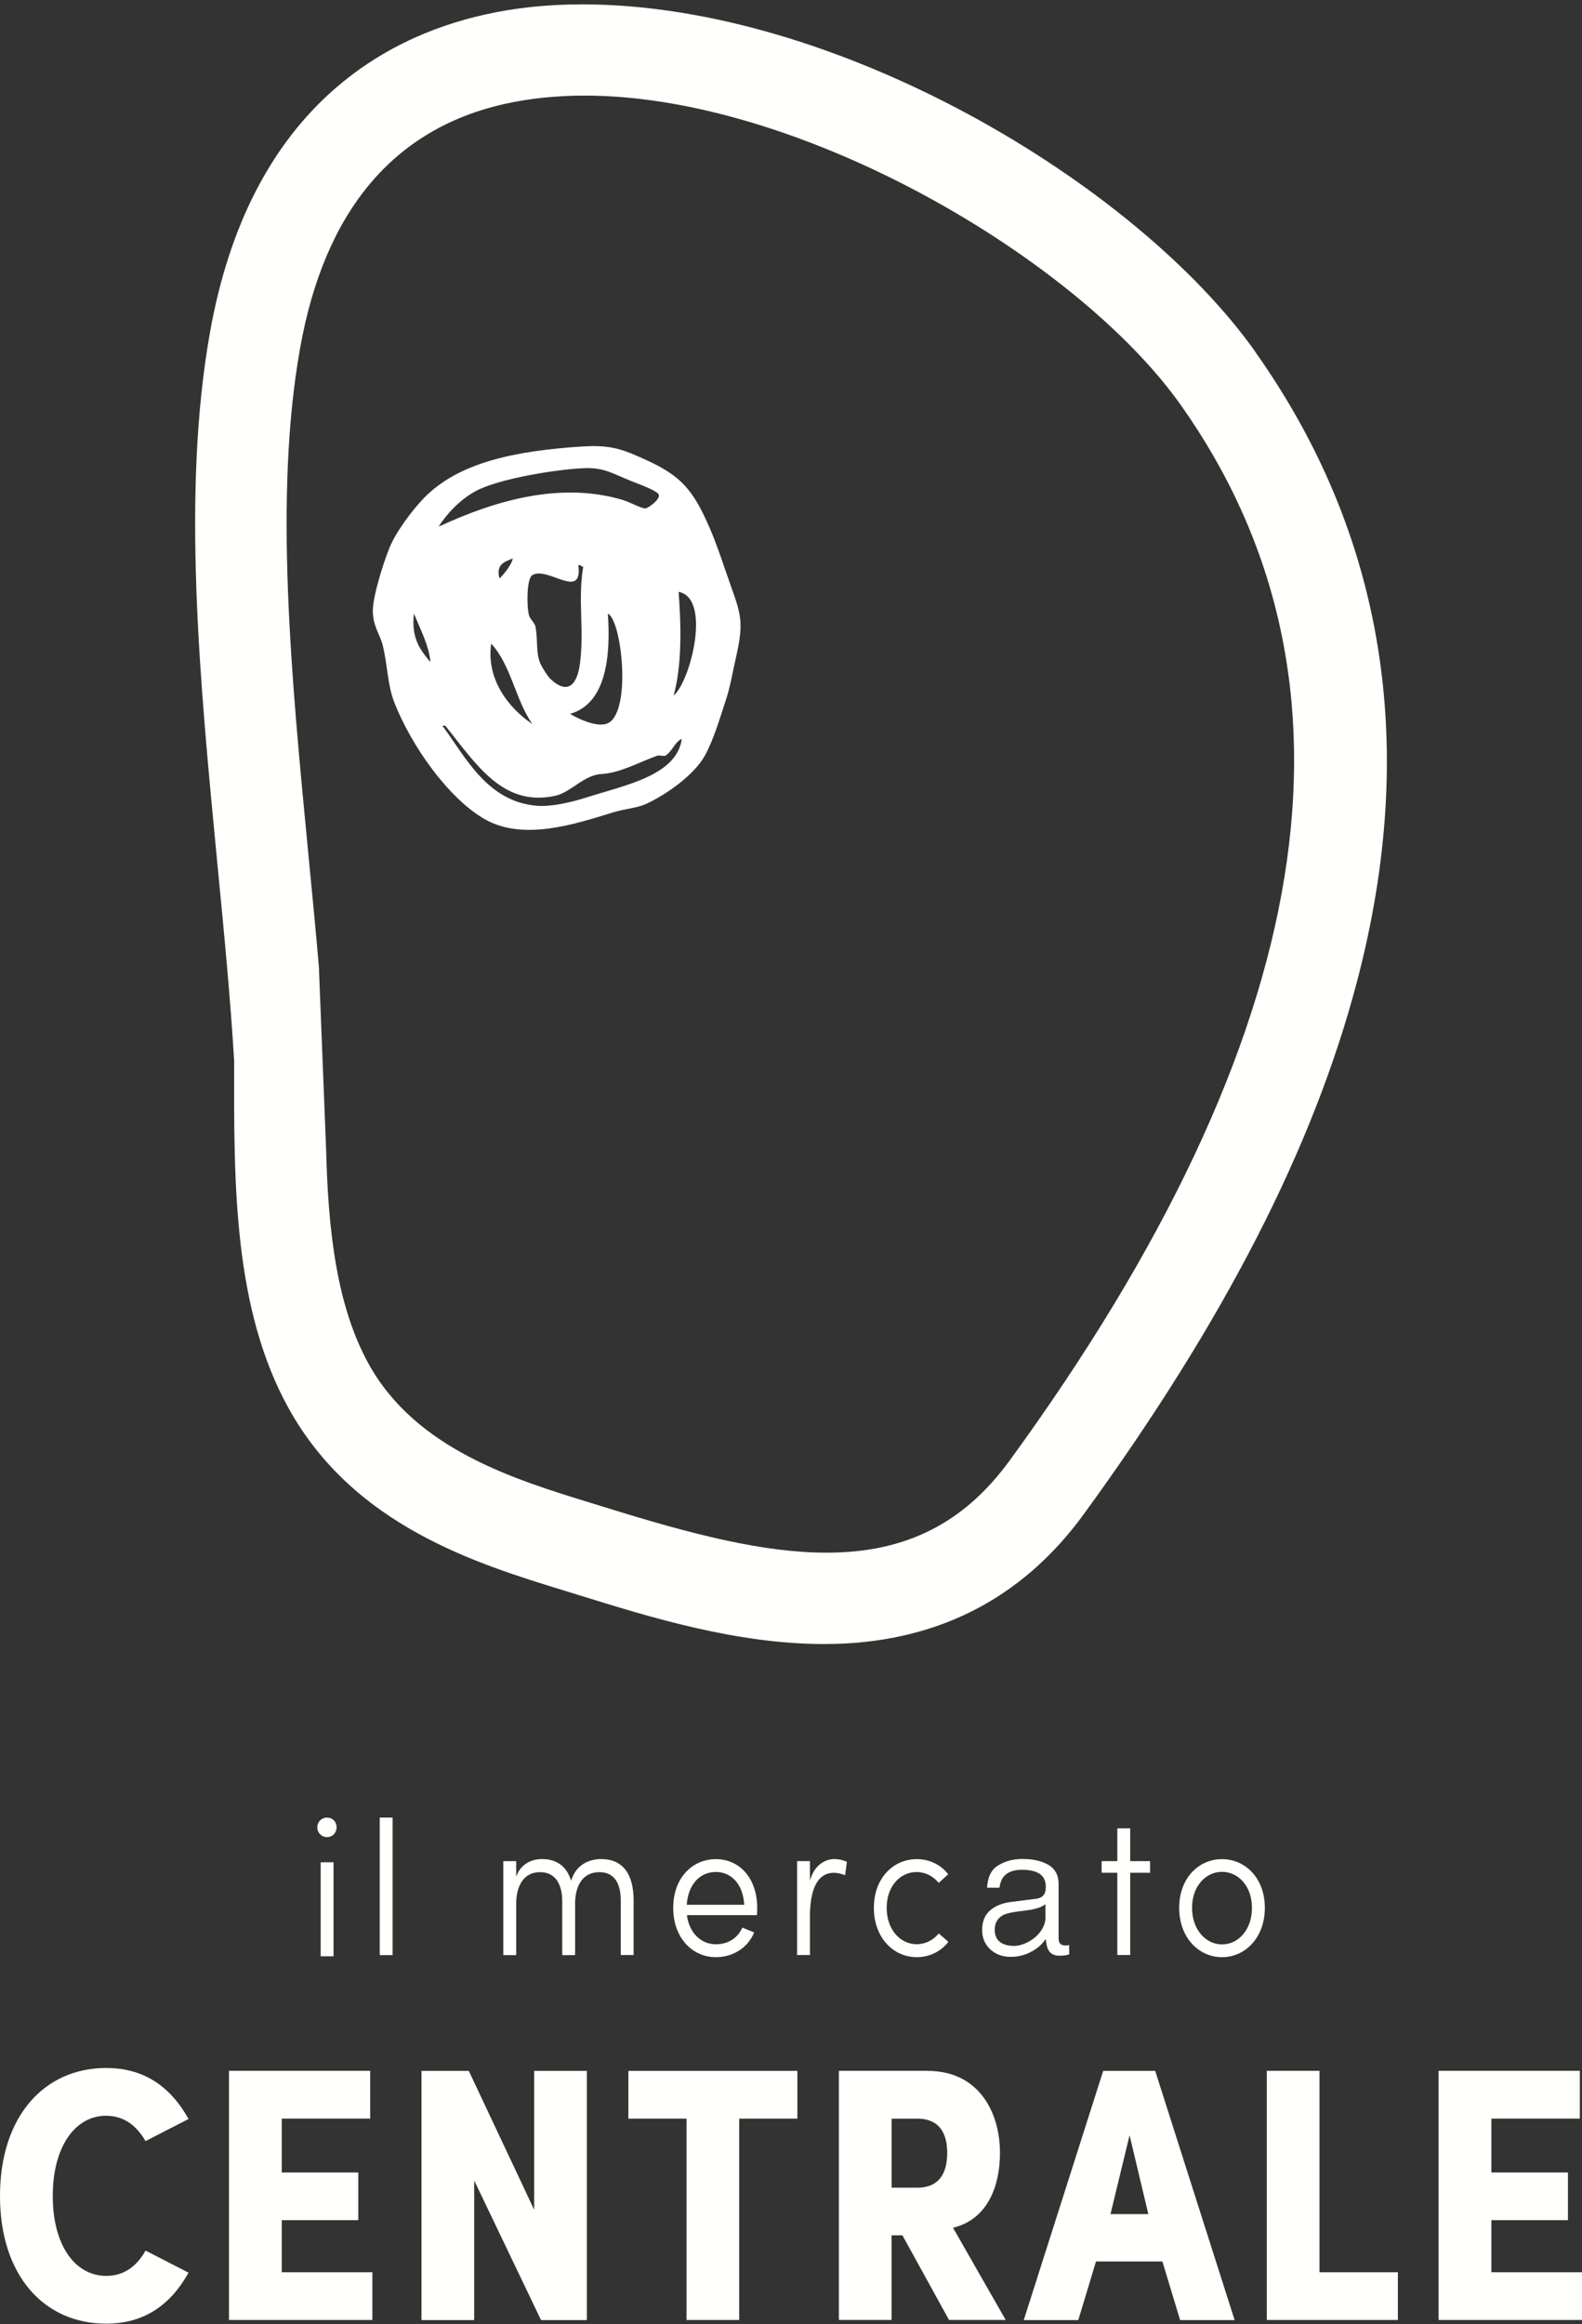 <svg xmlns="http://www.w3.org/2000/svg" width="175" height="257" viewBox="0 0 175 257" fill="none"><rect x="0" y="0" width="175" height="257" fill="#333333" stroke="none"/><path d="M138.88 38.919C125.728 20.355 92.672 0.482 64.401 0.482C60.592 0.482 56.962 0.862 53.625 1.614C42.16 4.17 27.583 12.344 23.233 36.726C20.074 54.422 22.095 75.248 24.038 95.422C24.788 103.17 25.501 110.484 25.903 117.356V117.527C25.865 130.899 25.826 144.721 31.934 155.73C39.141 168.723 52.657 172.884 62.535 175.913L64.145 176.409C71.856 178.803 81.447 181.786 91.17 181.786C103.278 181.786 112.939 176.959 119.867 167.453C135.412 146.123 145.313 126.831 150.128 108.469C156.941 82.499 153.155 59.101 138.865 38.919H138.88ZM35.301 107.214C34.945 103.046 34.535 98.785 34.109 94.423C32.228 74.961 30.277 54.832 33.196 38.5C35.897 23.338 43.515 14.25 55.824 11.492C58.564 10.88 61.552 10.57 64.68 10.57C88.561 10.57 119.178 28.63 130.612 44.776C152.242 75.333 145.87 114.598 111.693 161.487C106.622 168.444 100.189 171.683 91.441 171.683C84.49 171.683 76.71 169.707 67.149 166.732L65.508 166.228C56.822 163.563 46.008 160.239 40.782 150.818C37.136 144.233 36.292 135.625 36.075 127.11L35.286 107.214H35.301Z" fill="#FFFFFC"/><path d="M73.604 83.558C73.465 83.644 72.907 83.481 72.698 83.558C70.554 84.341 68.588 85.472 66.521 85.588C64.578 85.697 63.153 87.611 61.427 87.99C55.59 89.276 52.641 84.434 49.242 80.227C49.049 80.227 48.785 80.32 49.064 80.413C51.588 83.892 54.003 88.68 59.43 89.098C60.87 89.214 62.952 88.788 64.88 88.176C69.284 86.781 74.85 85.728 75.423 81.707C74.665 82.001 74.378 83.078 73.604 83.558ZM58.88 80.049C57.038 77.422 56.504 73.471 54.336 71.178C53.771 75.082 56.225 78.275 58.88 80.049ZM47.609 73.208C47.5 71.511 46.479 69.527 45.79 67.846C45.457 70.589 46.525 71.906 47.609 73.208ZM63.06 78.933C64.098 79.561 65.948 80.374 67.055 80.041C69.927 79.189 68.828 68.606 67.241 67.846C67.535 72.169 67.218 77.763 63.06 78.933ZM74.518 76.903C76.368 75.392 78.737 66.118 75.067 65.444C75.369 69.466 75.423 73.595 74.518 76.903ZM58.88 63.6C58.261 63.988 58.238 66.924 58.516 68.032C58.625 68.458 59.159 68.869 59.244 69.326C59.523 70.922 59.252 72.2 59.786 73.394C59.995 73.858 60.622 74.819 60.877 75.059C62.836 76.911 63.85 75.664 64.152 73.394C64.647 69.644 63.897 66.304 64.516 62.671C64.284 62.655 64.268 62.431 63.974 62.485C64.485 66.475 60.552 62.547 58.88 63.6ZM55.249 63.965C55.822 63.438 56.705 62.245 56.705 61.749C55.877 62.136 54.839 62.322 55.249 63.965ZM68.882 55.279C69.78 55.551 70.98 56.271 71.429 56.209C71.715 56.163 72.985 55.279 72.884 54.729C72.807 54.311 70.941 53.629 69.974 53.25C67.798 52.397 66.869 51.661 64.516 51.77C61.543 51.901 55.002 52.947 52.517 54.358C50.798 55.326 49.382 56.868 48.514 58.239C55.033 55.202 62.17 53.281 68.882 55.279ZM64.516 49.368C67.643 49.159 69.029 49.748 71.429 50.84C75.315 52.606 76.662 54.117 78.52 58.417C79.379 60.408 80.06 62.57 80.881 64.887C81.988 67.993 82.274 68.908 81.423 72.65C81.043 74.323 80.773 75.942 80.339 77.267C79.627 79.406 78.984 81.707 77.97 83.551C76.817 85.658 73.759 87.843 71.429 88.912C70.492 89.338 69.099 89.431 67.79 89.834C63.533 91.151 57.866 93.011 53.608 90.57C49.575 88.261 45.449 82.389 43.606 77.632C42.84 75.64 42.894 73.626 42.337 71.348C42.043 70.155 41.207 69.171 41.245 67.467C41.284 65.754 42.399 62.299 43.057 60.633C43.777 58.836 45.55 56.465 46.881 55.086C50.728 51.119 56.968 49.848 64.516 49.36" fill="white"/><path d="M36.161 200.973C36.78 200.973 37.229 201.414 37.229 202.05C37.229 202.685 36.78 203.134 36.161 203.134C35.58 203.134 35.1 202.662 35.1 202.05C35.1 201.438 35.58 200.973 36.161 200.973ZM36.896 205.916V216.313H35.472V205.916H36.896Z" fill="#FFFFFC"/><path d="M43.43 200.973V216.181H42.006V200.973H43.43Z" fill="#FFFFFC"/><path d="M63.618 210.38V216.183H62.194V210.108C62.155 208.148 61.304 207.009 59.748 207.009C57.905 207.009 57.147 208.528 57.1 210.38V216.183H55.676V205.793H57.1V207.521C57.549 206.188 58.703 205.561 59.949 205.561C61.567 205.561 62.682 206.343 63.177 207.962C63.727 206.095 65.283 205.561 66.506 205.561C68.906 205.561 70.09 207.234 70.09 210.124V216.175H68.666V210.124C68.666 208.117 67.861 207.009 66.305 207.009C64.447 207.009 63.657 208.505 63.618 210.38Z" fill="#FFFFFC"/><path d="M83.428 213.667C82.677 215.472 80.982 216.409 79.186 216.409C76.561 216.409 74.471 214.248 74.471 210.955C74.471 207.662 76.569 205.57 79.186 205.57C81.802 205.57 83.761 207.67 83.761 210.955C83.761 211.195 83.761 211.528 83.737 211.761H75.981C76.252 213.76 77.56 214.984 79.201 214.984C80.424 214.984 81.562 214.395 82.12 213.14L83.428 213.674V213.667ZM75.973 210.614H82.321C82.213 208.328 80.881 206.988 79.186 206.988C77.49 206.988 76.136 208.274 75.965 210.614H75.973Z" fill="#FFFFFC"/><path d="M89.598 212.014V216.175H88.174V205.785H89.598V207.939C90.132 206.01 91.51 205.561 92.284 205.561C92.842 205.561 93.399 205.715 93.686 205.87L93.484 207.343C92.989 207.149 92.532 207.079 92.254 207.079C90.233 207.079 89.591 209.279 89.591 212.014H89.598Z" fill="#FFFFFC"/><path d="M104.911 214.713C104.09 215.782 102.82 216.409 101.404 216.409C98.826 216.409 96.666 214.248 96.666 210.955C96.666 207.662 98.826 205.57 101.404 205.57C102.82 205.57 104.067 206.175 104.887 207.244L103.842 208.197C103.238 207.461 102.371 206.996 101.396 206.996C99.585 206.996 98.083 208.553 98.083 210.955C98.083 213.357 99.585 214.976 101.396 214.976C102.371 214.976 103.238 214.534 103.842 213.783L104.903 214.713H104.911Z" fill="#FFFFFC"/><path d="M123.597 207.075H121.863V205.789H123.597V202.163H125.022V205.789H127.22V207.075H125.022V216.171H123.597V207.075Z" fill="#FFFFFC"/><path d="M130.441 210.955C130.441 207.662 132.601 205.57 135.179 205.57C137.756 205.57 139.916 207.67 139.916 210.955C139.916 214.24 137.756 216.409 135.179 216.409C132.601 216.409 130.441 214.248 130.441 210.955ZM138.492 210.955C138.492 208.553 136.975 206.973 135.179 206.973C133.383 206.973 131.865 208.553 131.865 210.955C131.865 213.357 133.375 214.999 135.179 214.999C136.982 214.999 138.492 213.38 138.492 210.955Z" fill="#FFFFFC"/><path d="M111.808 216.373C110.879 216.373 110.113 216.087 109.525 215.529C108.936 214.971 108.642 214.258 108.642 213.414C108.642 212.492 108.929 211.763 109.501 211.26C110.082 210.748 110.864 210.423 111.816 210.307L114.626 209.95C115.083 209.888 115.393 209.695 115.555 209.362C115.64 209.183 115.687 208.943 115.687 208.618C115.687 207.967 115.447 207.479 114.974 207.177C114.525 206.89 113.883 206.743 113.062 206.743C112.102 206.743 111.398 207.014 110.988 207.549C110.779 207.82 110.632 208.215 110.554 208.726H109.192C109.254 207.564 109.648 206.743 110.376 206.286C111.158 205.798 112.071 205.55 113.101 205.55C114.301 205.55 115.284 205.782 116.027 206.232C116.739 206.673 117.103 207.37 117.103 208.3V214.351C117.103 214.56 117.15 214.739 117.243 214.878C117.351 215.033 117.545 215.11 117.839 215.11C117.924 215.11 118.017 215.11 118.117 215.095C118.164 215.095 118.218 215.087 118.272 215.079V216.102C118.056 216.164 117.893 216.203 117.769 216.218C117.63 216.234 117.444 216.249 117.204 216.249C116.647 216.249 116.252 216.063 116.004 215.668C115.872 215.459 115.78 215.149 115.725 214.754L115.679 214.405L115.462 214.684C115.122 215.134 114.611 215.537 113.96 215.87C113.31 216.203 112.582 216.373 111.801 216.373H111.808ZM115.416 210.702C115.214 210.834 114.951 210.942 114.626 211.027C114.293 211.12 113.968 211.182 113.651 211.221L112.582 211.361C111.924 211.446 111.259 211.585 110.926 211.779C110.33 212.112 110.036 212.647 110.036 213.375C110.036 213.925 110.206 214.405 110.616 214.731C111.011 215.041 111.607 215.165 112.149 215.165C113.635 215.165 115.648 213.77 115.648 212.019V210.555L115.423 210.702H115.416Z" fill="#FFFFFC"/><path d="M11.751 233.939C8.353 233.939 5.837 237.294 5.837 242.818C5.837 248.342 8.353 251.65 11.751 251.65C13.547 251.65 15.026 250.767 16.102 248.854L20.855 251.294C18.695 255.176 15.622 256.934 11.744 256.934C4.916 256.934 0 251.658 0 242.818C0 233.978 4.916 228.663 11.744 228.663C15.622 228.663 18.695 230.422 20.855 234.303L16.102 236.744C14.979 234.822 13.509 233.947 11.751 233.947V233.939Z" fill="#FFFFFC"/><path d="M40.952 228.981V234.258H31.167V240.216H39.636V245.492H31.167V251.248H41.192V256.524H25.33V228.974H40.952V228.981Z" fill="#FFFFFC"/><path d="M59.848 256.534L52.455 241.101V256.534H46.626V228.983H51.859L59.089 244.339V228.983H64.918V256.534H59.848Z" fill="#FFFFFC"/><path d="M88.204 228.983V234.26H81.771V256.526H75.942V234.26H69.509V228.983H88.204Z" fill="#FFFFFC"/><path d="M102.589 228.981C108.302 228.981 110.616 233.576 110.616 238.054C110.616 241.773 109.215 245.414 105.422 246.328L111.251 256.524H104.981L99.825 247.165H98.625V256.524H92.796V228.974H102.581L102.589 228.981ZM98.633 234.258V241.897H101.466C104.222 241.897 104.779 239.82 104.779 238.062C104.779 236.303 104.222 234.265 101.466 234.265H98.633V234.258Z" fill="#FFFFFC"/><path d="M128.592 250.057H121.238L119.279 256.534H113.249L122.035 228.983H127.787L136.573 256.534H130.543L128.584 250.057H128.592ZM122.832 244.82H127.028L124.953 236.103L122.84 244.82H122.832Z" fill="#FFFFFC"/><path d="M145.962 228.981V251.248H154.632V256.524H140.132V228.974H145.962V228.981Z" fill="#FFFFFC"/><path d="M174.76 228.981V234.258H164.975V240.216H173.444V245.492H164.975V251.248H175V256.524H159.138V228.974H174.76V228.981Z" fill="#FFFFFC"/></svg>